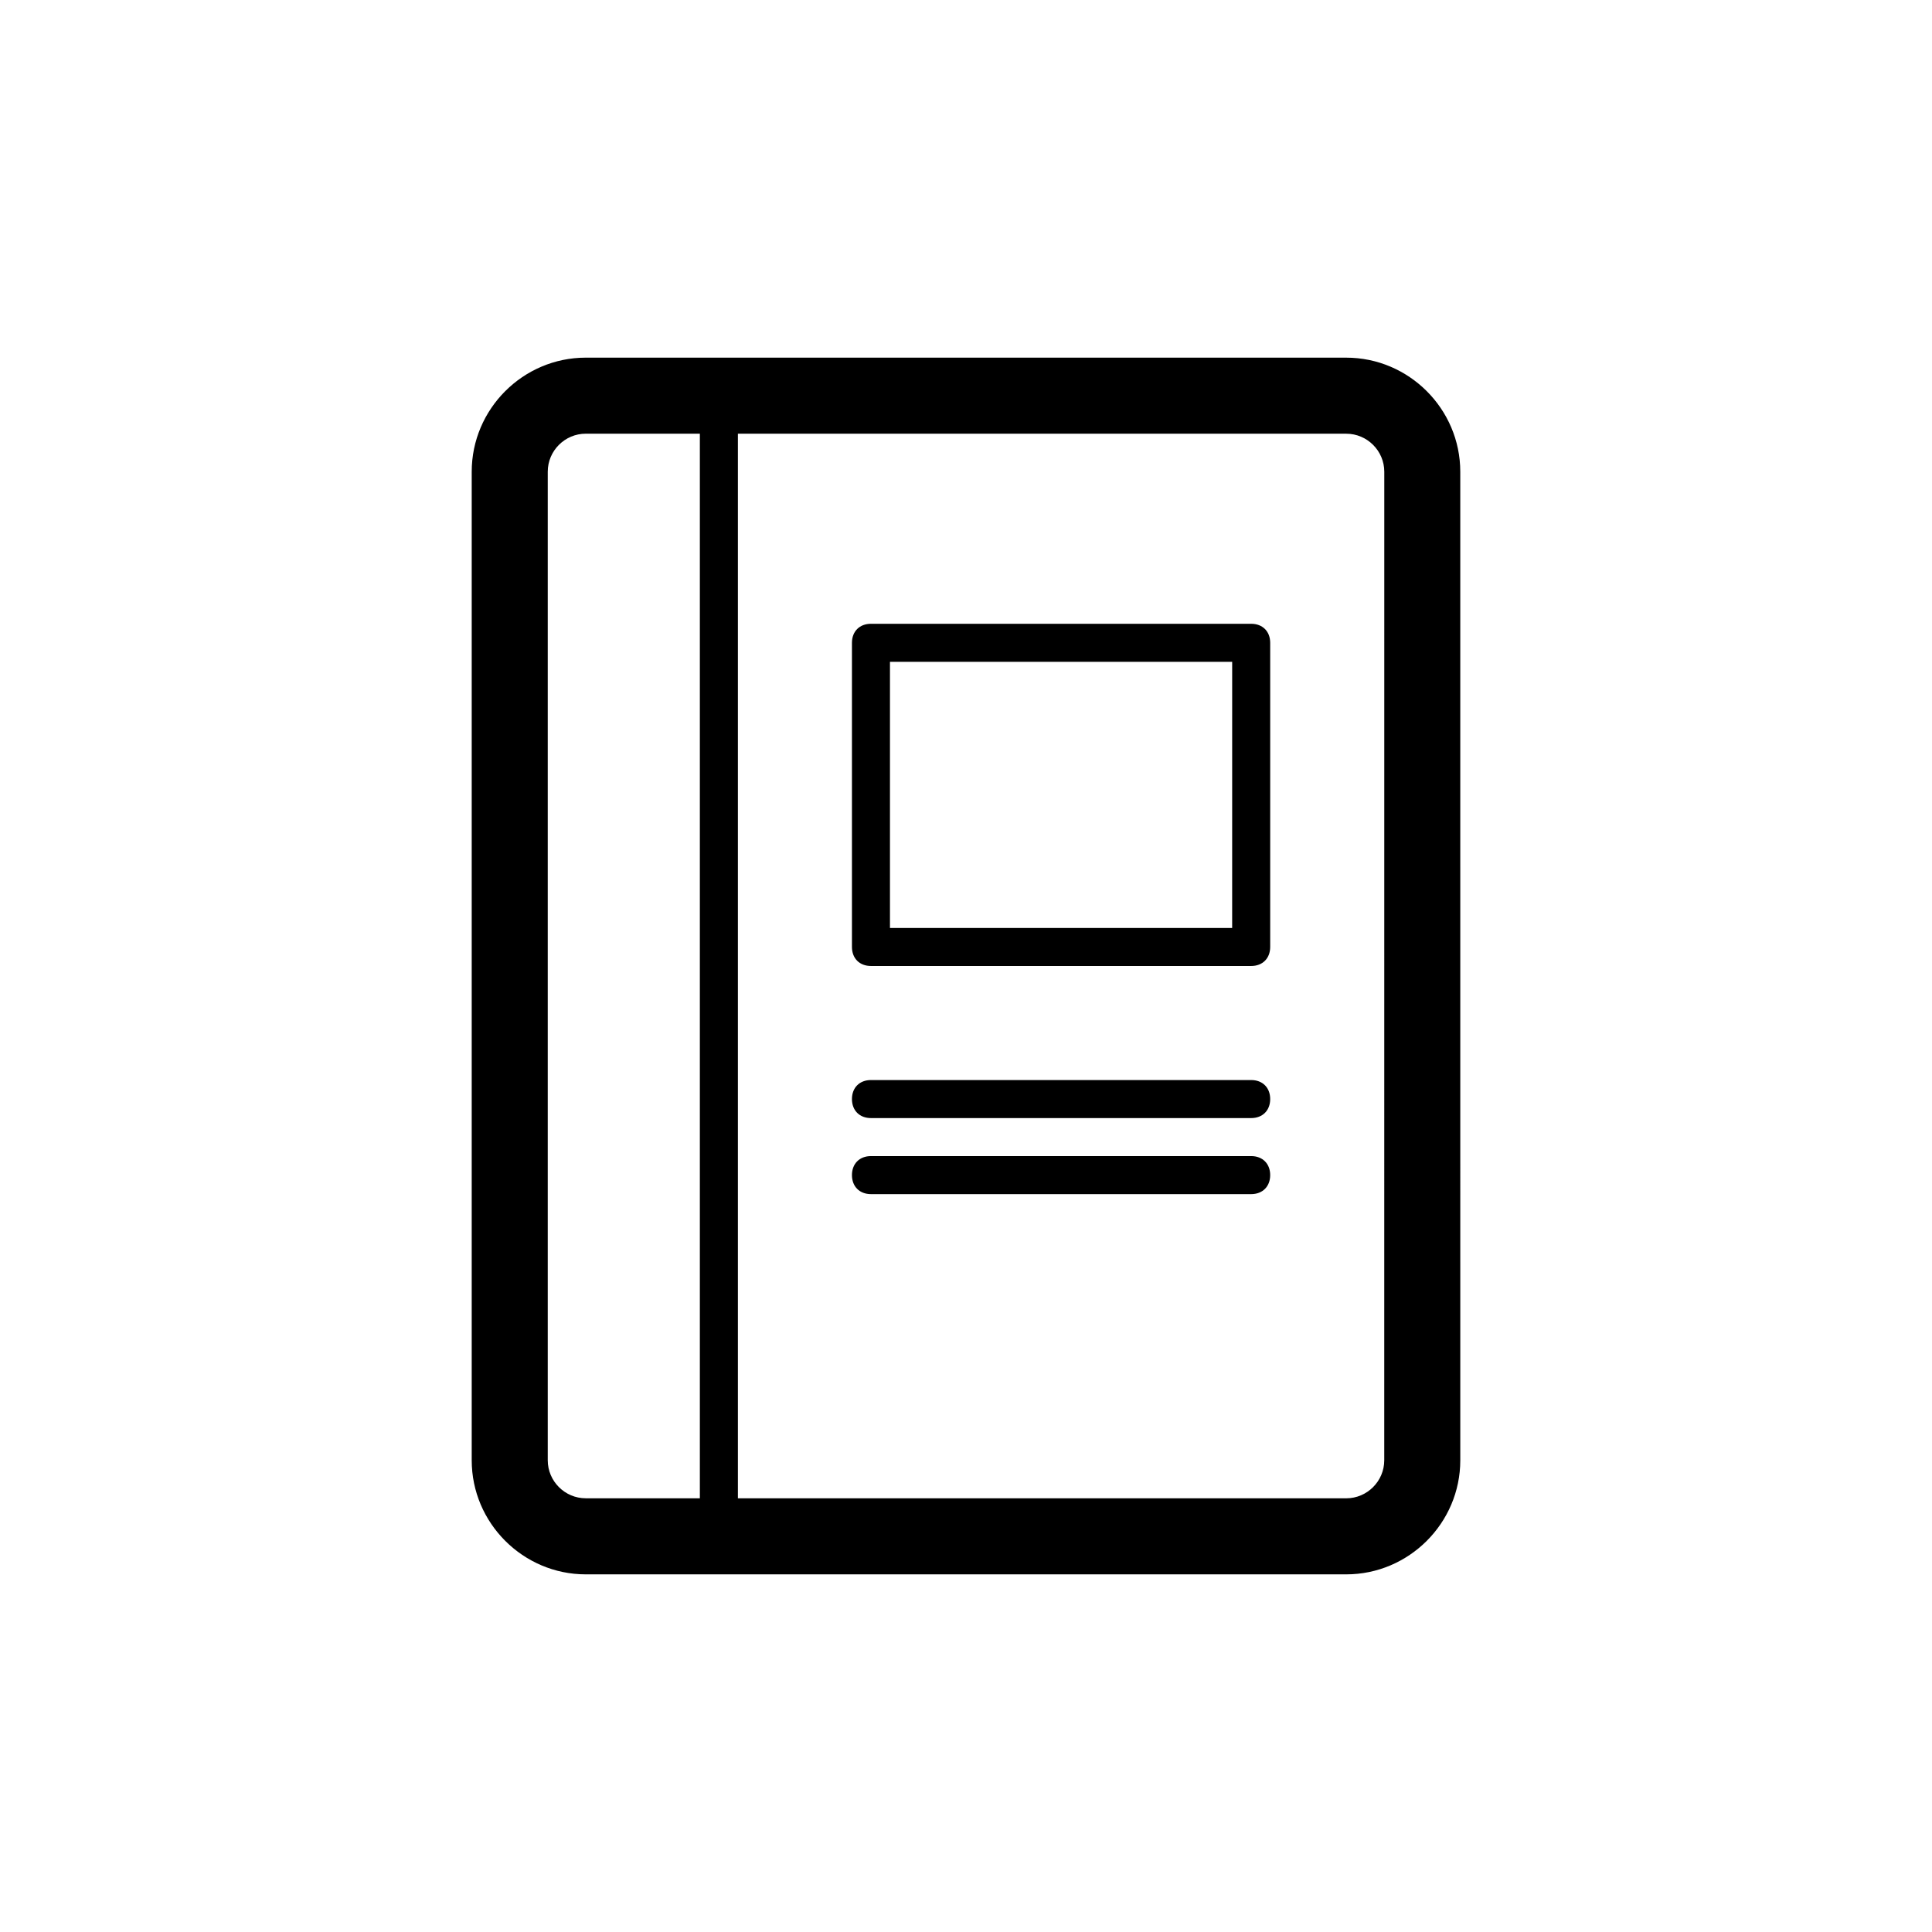 <?xml version="1.0" encoding="UTF-8"?>
<!-- Uploaded to: SVG Repo, www.svgrepo.com, Generator: SVG Repo Mixer Tools -->
<svg fill="#000000" width="800px" height="800px" version="1.1" viewBox="144 144 512 512" xmlns="http://www.w3.org/2000/svg">
 <path d="m500.76 238.78h-201.52c-16.625 0-30.23 13.602-30.23 30.23v261.98c0 16.625 13.602 30.23 30.23 30.23h201.52c16.625 0 30.23-13.602 30.23-30.23l-0.004-261.98c0-16.625-13.602-30.227-30.227-30.227zm-211.6 292.21v-261.98c0-5.543 4.535-10.078 10.078-10.078h30.23v282.13h-30.23c-5.543 0.004-10.078-4.531-10.078-10.074zm221.68 0c0 5.543-4.535 10.078-10.078 10.078h-161.21v-282.13h161.22c5.543 0 10.078 4.535 10.078 10.078zm-35.266-221.68h-100.76c-3.023 0-5.039 2.016-5.039 5.039v80.609c0 3.023 2.016 5.039 5.039 5.039h100.76c3.023 0 5.039-2.016 5.039-5.039v-80.609c0-3.023-2.016-5.039-5.039-5.039zm-5.039 80.609h-90.684v-70.531h90.688zm10.078 45.344c0 3.023-2.016 5.039-5.039 5.039h-100.76c-3.023 0-5.039-2.016-5.039-5.039s2.016-5.039 5.039-5.039h100.76c3.023 0 5.039 2.016 5.039 5.039zm0 20.152c0 3.023-2.016 5.039-5.039 5.039h-100.76c-3.023 0-5.039-2.016-5.039-5.039 0-3.023 2.016-5.039 5.039-5.039h100.76c3.023 0 5.039 2.016 5.039 5.039z"/>
</svg>
